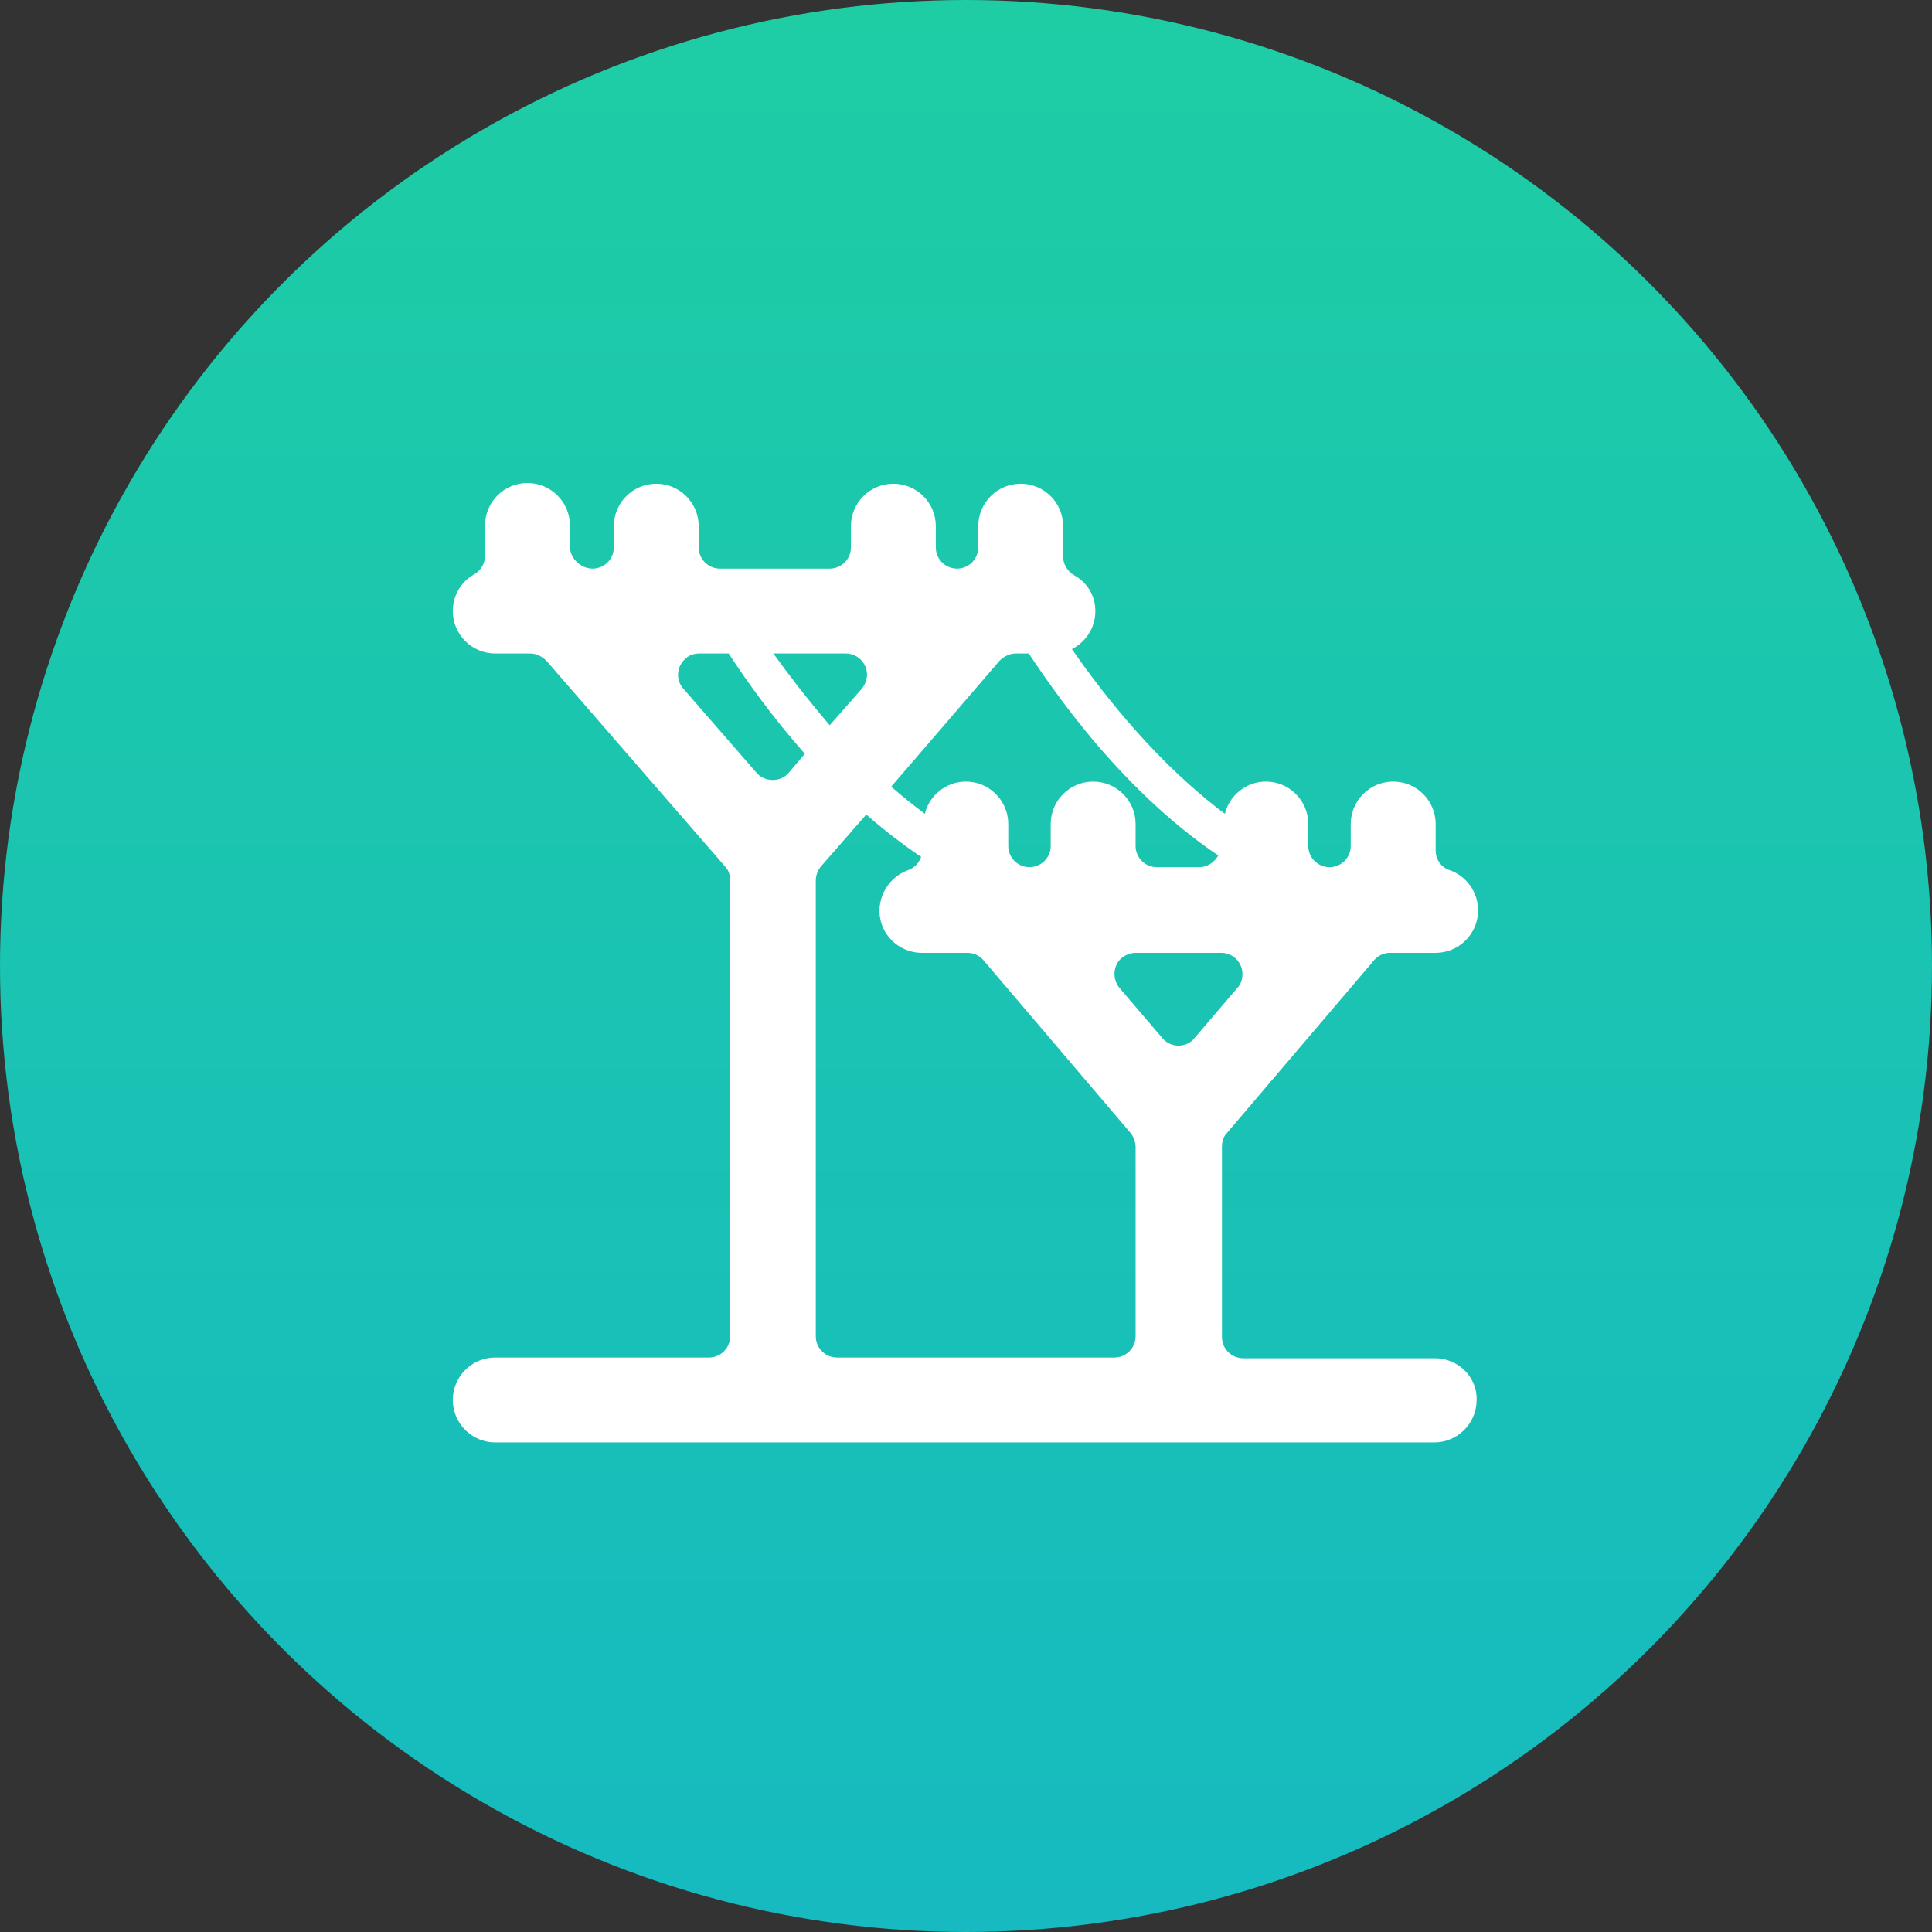<?xml version="1.0" encoding="UTF-8"?>
<svg width="64px" height="64px" viewBox="0 0 64 64" version="1.1" xmlns="http://www.w3.org/2000/svg" xmlns:xlink="http://www.w3.org/1999/xlink">
    <rect x="0" y="0" width="64" height="64" fill="#333333" stroke="none"/>
    <title>Group 15</title>
    <defs>
        <linearGradient x1="50%" y1="0%" x2="50%" y2="100%" id="linearGradient-1">
            <stop stop-color="#1ECDA4" offset="0%"></stop>
            <stop stop-color="#16BAC0" offset="100%"></stop>
        </linearGradient>
    </defs>
    <g id="homepage" stroke="none" stroke-width="1" fill="none" fill-rule="evenodd">
        <g id="Service-and-benefits" transform="translate(-882, -2935)">
            <g id="Group" transform="translate(815, 2865)">
                <g id="Group-15" transform="translate(67, 70)">
                    <circle id="Oval" fill="url(#linearGradient-1)" cx="32" cy="32" r="32"></circle>
                    <path d="M47.533,44.994 L41.182,44.994 C40.794,44.994 40.479,44.679 40.479,44.291 L40.479,37.988 C40.479,37.818 40.527,37.648 40.648,37.527 L45.521,31.806 C45.667,31.636 45.861,31.564 46.055,31.564 L47.558,31.564 C48.333,31.564 48.964,30.933 48.964,30.158 C48.964,29.552 48.576,29.018 48.018,28.824 C47.727,28.727 47.558,28.461 47.558,28.17 L47.558,27.297 C47.558,26.521 46.927,25.891 46.152,25.891 C45.376,25.891 44.745,26.521 44.745,27.297 L44.745,28.024 C44.745,28.412 44.43,28.727 44.042,28.727 C43.655,28.727 43.339,28.412 43.339,28.024 L43.339,27.297 C43.339,26.521 42.709,25.891 41.933,25.891 C41.279,25.891 40.721,26.352 40.576,26.958 C38.37,25.309 36.6,23.079 35.509,21.503 C35.97,21.261 36.285,20.8 36.285,20.242 C36.285,19.733 36.018,19.297 35.582,19.055 C35.364,18.933 35.218,18.691 35.218,18.448 L35.218,17.43 C35.218,16.655 34.588,16.024 33.812,16.024 C33.036,16.024 32.406,16.655 32.406,17.43 L32.406,18.133 C32.406,18.521 32.091,18.836 31.703,18.836 C31.315,18.836 31,18.521 31,18.133 L31,17.43 C31,16.655 30.37,16.024 29.594,16.024 C28.818,16.024 28.188,16.655 28.188,17.43 L28.188,18.133 C28.188,18.521 27.873,18.836 27.485,18.836 L23.848,18.836 C23.461,18.836 23.145,18.521 23.145,18.133 L23.145,17.43 C23.145,16.655 22.515,16.024 21.739,16.024 C20.964,16.024 20.333,16.655 20.333,17.43 L20.333,18.133 C20.333,18.521 20.018,18.836 19.63,18.836 C19.242,18.836 18.879,18.497 18.879,18.109 L18.879,17.406 C18.879,16.63 18.248,16 17.473,16 C16.697,16 16.067,16.63 16.067,17.406 L16.067,18.424 C16.067,18.667 15.921,18.909 15.703,19.03 C15.267,19.273 15,19.733 15,20.242 C15,21.018 15.63,21.648 16.406,21.648 L17.57,21.648 C17.764,21.648 17.958,21.745 18.103,21.891 L24.018,28.703 C24.139,28.824 24.188,28.994 24.188,29.164 L24.188,44.267 C24.188,44.655 23.873,44.97 23.485,44.97 L16.406,44.97 C15.63,44.97 15,45.6 15,46.376 C15,47.152 15.63,47.782 16.406,47.782 L47.509,47.782 C48.285,47.782 48.915,47.152 48.915,46.376 C48.939,45.624 48.309,44.994 47.533,44.994 Z M33.109,21.891 C33.255,21.745 33.448,21.648 33.642,21.648 L34.079,21.648 C34.709,22.594 35.63,23.903 36.818,25.212 C37.982,26.497 39.17,27.539 40.358,28.339 C40.236,28.558 39.994,28.727 39.727,28.727 L38.321,28.727 C37.933,28.727 37.618,28.412 37.618,28.024 L37.618,27.297 C37.618,26.521 36.988,25.891 36.212,25.891 C35.436,25.891 34.806,26.521 34.806,27.297 L34.806,28.024 C34.806,28.412 34.491,28.727 34.103,28.727 C33.715,28.727 33.4,28.412 33.4,28.024 L33.4,27.297 C33.4,26.521 32.77,25.891 31.994,25.891 C31.339,25.891 30.782,26.352 30.636,26.958 C30.248,26.667 29.885,26.376 29.521,26.061 L33.109,21.891 Z M28.018,21.648 C28.406,21.648 28.721,21.964 28.721,22.352 C28.721,22.521 28.648,22.691 28.552,22.812 L27.485,24.024 C26.758,23.176 26.127,22.352 25.618,21.648 L28.018,21.648 Z M25.133,25.673 C25.109,25.648 25.085,25.624 25.061,25.6 L22.636,22.812 C22.37,22.521 22.418,22.061 22.709,21.818 C22.83,21.697 23,21.648 23.17,21.648 L24.139,21.648 C24.721,22.545 25.57,23.733 26.661,24.97 L26.127,25.6 C25.885,25.891 25.424,25.915 25.133,25.673 Z M37.618,44.267 C37.618,44.655 37.303,44.97 36.915,44.97 L27.727,44.97 C27.339,44.97 27.024,44.655 27.024,44.267 L27.024,29.164 C27.024,28.994 27.097,28.824 27.194,28.703 L28.697,26.982 C29.303,27.515 29.909,27.976 30.515,28.388 C30.442,28.582 30.297,28.752 30.079,28.824 C29.352,29.091 28.964,29.891 29.206,30.618 C29.4,31.176 29.933,31.564 30.539,31.564 L32.042,31.564 C32.261,31.564 32.455,31.661 32.576,31.806 L37.448,37.527 C37.545,37.648 37.618,37.818 37.618,37.988 L37.618,44.267 Z M38.588,34.473 C38.564,34.448 38.539,34.424 38.515,34.4 L37.085,32.727 C36.842,32.436 36.867,31.976 37.158,31.733 C37.279,31.636 37.448,31.564 37.618,31.564 L40.455,31.564 C40.842,31.564 41.158,31.879 41.158,32.267 C41.158,32.436 41.109,32.606 40.988,32.727 L39.558,34.4 C39.315,34.691 38.879,34.715 38.588,34.473 Z" id="Shape" fill="#FFFFFF" fill-rule="nonzero"></path>
                    <g id="Maps-icon" transform="translate(15, 16)"></g>
                </g>
            </g>
        </g>
    </g>
</svg>